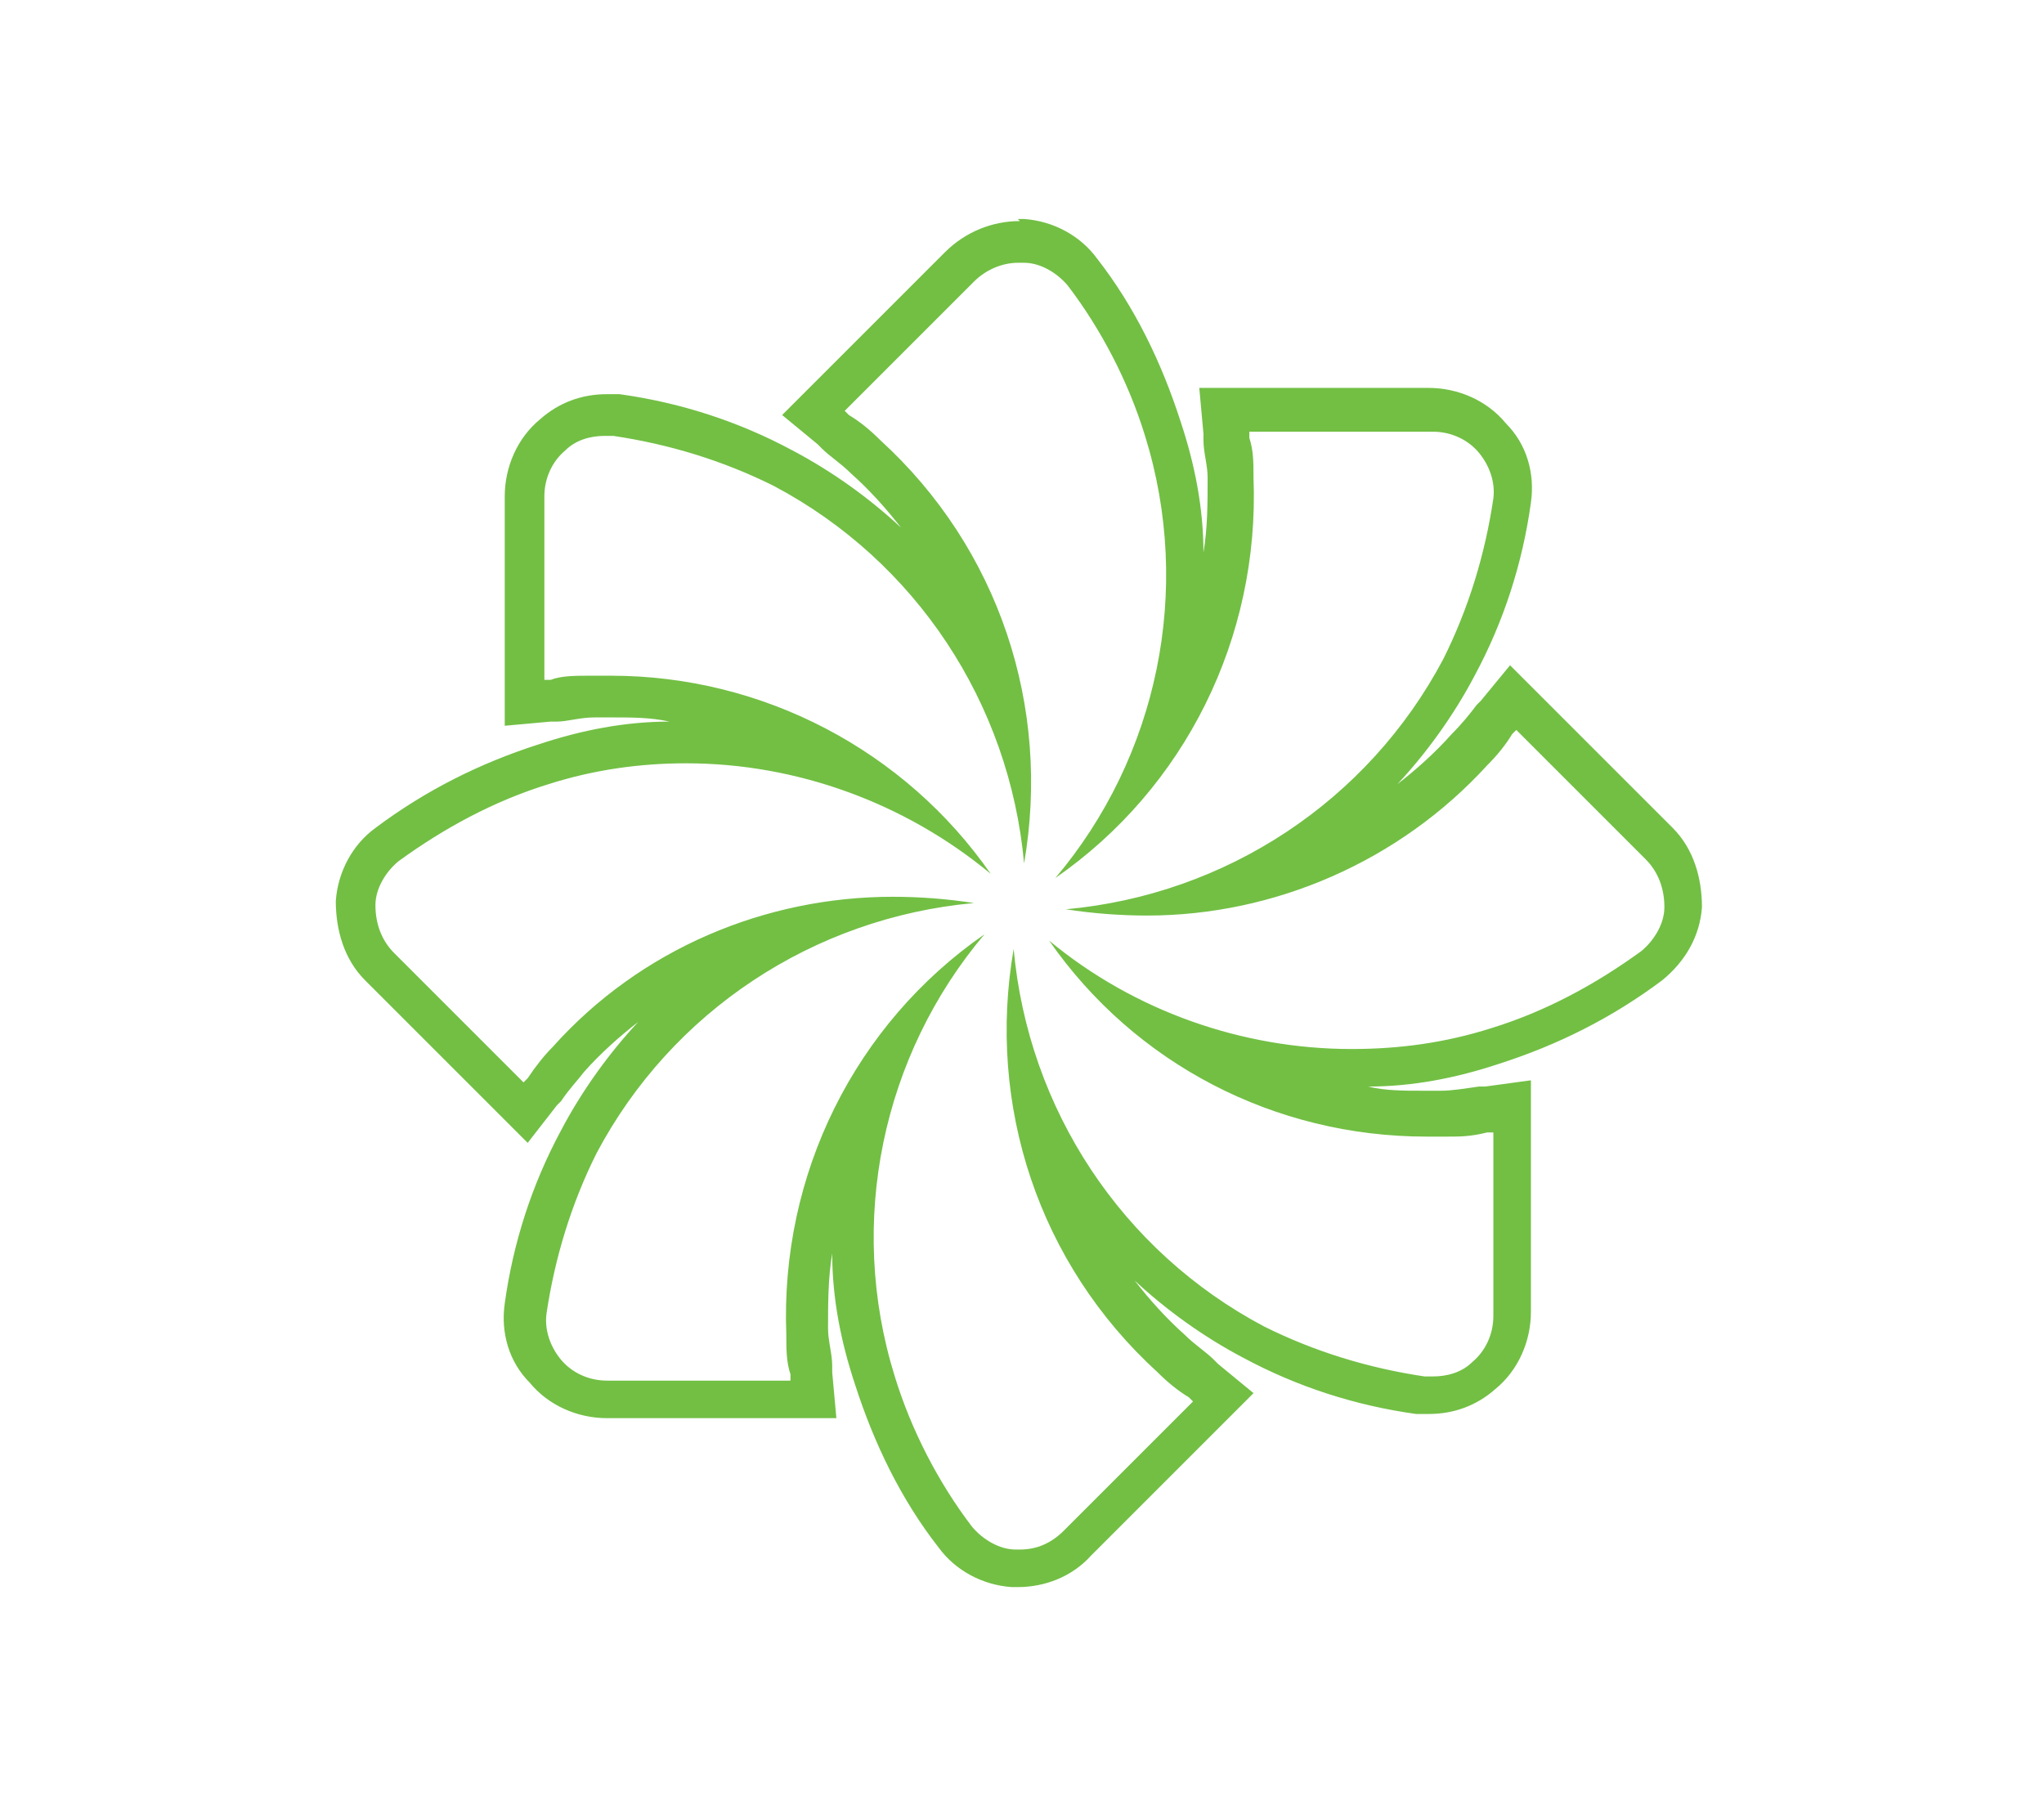 <?xml version="1.0" encoding="UTF-8"?>
<svg id="Layer_1" xmlns="http://www.w3.org/2000/svg" version="1.1" viewBox="0 0 98 86.8">
  <!-- Generator: Adobe Illustrator 30.0.0, SVG Export Plug-In . SVG Version: 2.1.1 Build 123)  -->
  <path d="M48.9,12.6c0,0,.1,0,.2,0,.8,0,1.6.5,2.1,1.1,1.6,2.1,2.9,4.6,3.7,7.2,2.3,7.4.6,15.4-4.3,21.2,6.2-4.3,9.8-11.5,9.5-19.2,0-.7,0-1.3-.2-1.9v-.3s8.8,0,8.8,0c.9,0,1.7.4,2.2,1,.5.6.8,1.4.7,2.2-.4,2.7-1.2,5.3-2.4,7.7-3.6,6.8-10.4,11.3-18.1,12,1.3.2,2.6.3,3.9.3,6.1,0,12.1-2.6,16.3-7.2.5-.5.9-1,1.2-1.5l.2-.2.2.2,6,6h0c.6.6.9,1.4.9,2.3,0,.8-.5,1.6-1.1,2.1-2.2,1.6-4.6,2.9-7.2,3.7-2.2.7-4.4,1-6.7,1-5.2,0-10.4-1.8-14.5-5.2,4.1,5.9,10.8,9.4,18.1,9.4s.7,0,1,0c.6,0,1.1,0,1.9-.2h.3s0,8.8,0,8.8c0,.9-.4,1.7-1,2.2-.5.5-1.2.7-1.9.7s-.2,0-.4,0c-2.7-.4-5.3-1.2-7.7-2.4-6.8-3.6-11.3-10.4-12-18.1-1.3,7.5,1.2,15.1,6.9,20.3.5.5,1,.9,1.5,1.2l.2.2-.2.2-6,6c-.6.6-1.3.9-2.1.9s-.1,0-.2,0c-.8,0-1.6-.5-2.1-1.1-1.6-2.1-2.9-4.6-3.7-7.2-2.3-7.4-.6-15.4,4.3-21.2-6.2,4.3-9.8,11.5-9.5,19.2,0,.7,0,1.3.2,1.9v.3s-8.8,0-8.8,0c-.9,0-1.7-.4-2.2-1-.5-.6-.8-1.4-.7-2.2.4-2.7,1.2-5.3,2.4-7.7,3.6-6.8,10.4-11.3,18.1-12-1.3-.2-2.6-.3-3.9-.3-6.1,0-12.1,2.5-16.3,7.2-.4.4-.8.9-1.2,1.5l-.2.2-6.2-6.2c-.6-.6-.9-1.4-.9-2.3,0-.8.5-1.6,1.1-2.1,2.2-1.6,4.6-2.9,7.2-3.7,2.2-.7,4.4-1,6.6-1,5.3,0,10.5,1.9,14.6,5.3-4.1-5.9-10.9-9.5-18.2-9.5s-.6,0-1,0c-.7,0-1.4,0-1.9.2h-.3s0-8.8,0-8.8c0-.9.4-1.7,1-2.2.5-.5,1.2-.7,1.9-.7.1,0,.3,0,.4,0,2.7.4,5.3,1.2,7.7,2.4,6.8,3.6,11.3,10.4,12,18.1,1.3-7.5-1.2-15.1-6.9-20.3-.5-.5-1-.9-1.5-1.2l-.2-.2.2-.2,6-6c.6-.6,1.4-.9,2.1-.9M48.9,10.6c-1.3,0-2.6.5-3.6,1.5l-6,6-.2.2-1.6,1.6,1.7,1.4.2.2c.4.4.9.7,1.4,1.2.9.8,1.7,1.7,2.4,2.6-1.5-1.4-3.3-2.7-5.2-3.7-2.6-1.4-5.4-2.3-8.3-2.7-.2,0-.4,0-.6,0-1.2,0-2.3.4-3.2,1.2-1.1.9-1.7,2.3-1.7,3.7v11l2.2-.2h.3c.5,0,1.1-.2,1.8-.2.3,0,.6,0,.9,0,.9,0,1.8,0,2.7.2-2.1,0-4.2.4-6.3,1.1-2.8.9-5.4,2.2-7.8,4-1.1.8-1.8,2.1-1.9,3.5,0,1.4.4,2.8,1.4,3.8l6.2,6.2,1.6,1.6,1.4-1.8.2-.2c.4-.6.8-1,1.1-1.4.8-.9,1.7-1.7,2.6-2.4-1.4,1.5-2.7,3.3-3.7,5.2-1.4,2.6-2.3,5.4-2.7,8.3-.2,1.4.2,2.8,1.2,3.8.9,1.1,2.3,1.7,3.7,1.7h11l-.2-2.2v-.3c0-.6-.2-1.2-.2-1.8,0-1.2,0-2.4.2-3.6,0,2.1.4,4.2,1.1,6.3.9,2.8,2.2,5.5,4,7.8.8,1.1,2.1,1.8,3.5,1.9.1,0,.2,0,.3,0,1.3,0,2.6-.5,3.5-1.5l6-6,.2-.2,1.6-1.6-1.7-1.4-.2-.2c-.4-.4-.9-.7-1.4-1.2-.9-.8-1.7-1.7-2.4-2.6,1.5,1.4,3.3,2.7,5.2,3.7,2.6,1.4,5.4,2.3,8.3,2.7.2,0,.4,0,.6,0,1.2,0,2.3-.4,3.2-1.2,1.1-.9,1.7-2.3,1.7-3.7v-11.1l-2.2.3h-.3c-.7.1-1.3.2-1.8.2-.3,0-.6,0-.9,0-.9,0-1.8,0-2.6-.2,2.1,0,4.2-.4,6.3-1.1,2.8-.9,5.4-2.2,7.8-4,1.1-.9,1.8-2.1,1.9-3.5,0-1.4-.4-2.8-1.4-3.8l-6-6-.2-.2-1.6-1.6-1.4,1.7-.2.2c-.3.4-.7.9-1.2,1.4-.8.9-1.7,1.7-2.6,2.4,1.4-1.5,2.7-3.3,3.7-5.2,1.4-2.6,2.3-5.4,2.7-8.3.2-1.4-.2-2.8-1.2-3.8-.9-1.1-2.3-1.7-3.7-1.7h-11l.2,2.2v.3c0,.6.2,1.2.2,1.8,0,1.2,0,2.4-.2,3.6,0-2.1-.4-4.2-1.1-6.3-.9-2.8-2.2-5.5-4-7.8-.8-1.1-2.1-1.8-3.5-1.9-.1,0-.2,0-.3,0h0Z" fill="#72bf44"/>
</svg>